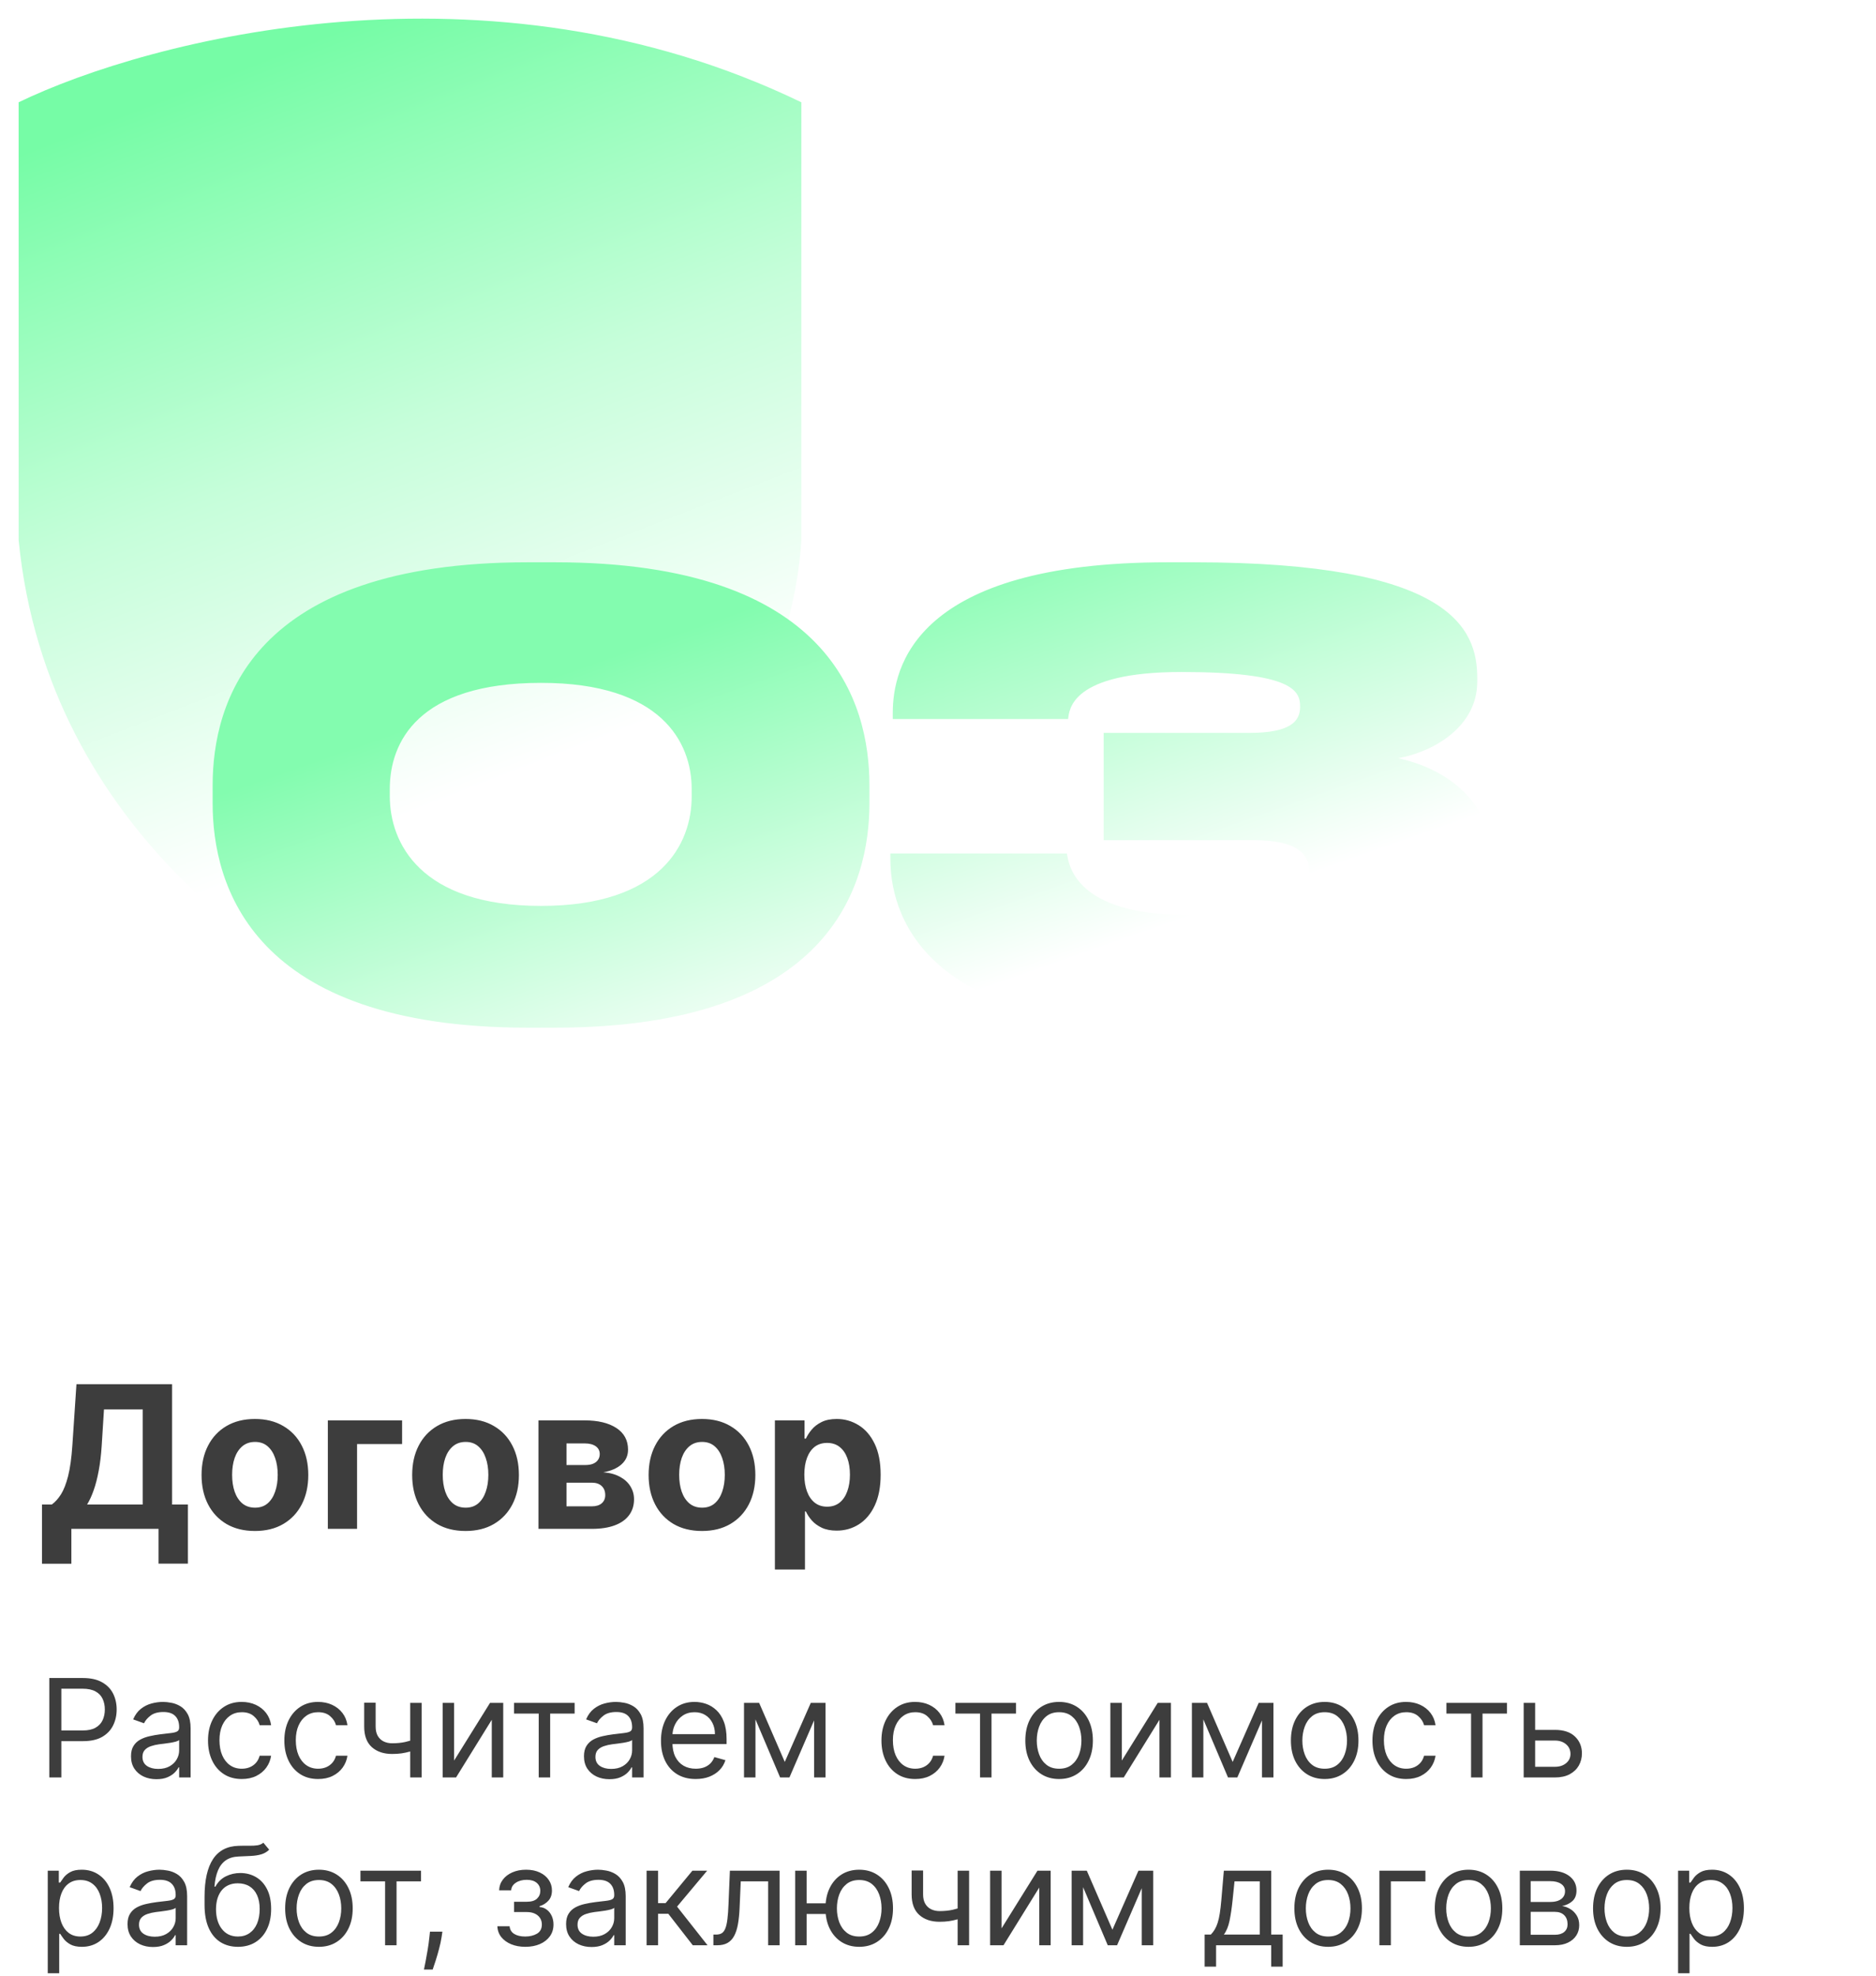 <?xml version="1.0" encoding="UTF-8"?> <svg xmlns="http://www.w3.org/2000/svg" width="302" height="318" viewBox="0 0 302 318" fill="none"><g filter="url(#filter0_d_3657_311)"><path d="M132 16.459C81.6 -7.917 27 6.303 6 16.459V86.921C10.652 134.149 49.938 158.652 69 165C117.074 147.48 131.031 105.647 132 86.921V16.459Z" fill="url(#paint0_linear_3657_311)"></path></g><g filter="url(#filter1_d_3657_311)"><path d="M142.961 126.364V129.274C142.961 142.369 136.753 165.358 92.327 165.358H87.962C43.439 165.358 37.231 142.369 37.231 129.274V126.364C37.231 113.075 43.439 90.474 87.962 90.474H92.327C136.753 90.474 142.961 113.075 142.961 126.364ZM114.346 128.207V126.946C114.346 119.477 109.496 109.874 90.096 109.874C70.211 109.874 65.749 119.477 65.749 126.946V128.11C65.749 135.579 70.599 145.764 90.096 145.764C109.496 145.764 114.346 135.676 114.346 128.207ZM196.674 165.358H192.018C150.696 165.358 146.331 146.346 146.331 138.198V137.325H174.752C175.043 138.974 175.916 147.219 194.055 147.219C212.194 147.219 213.746 143.048 213.746 140.235C213.746 137.519 212 135.191 204.822 135.191H180.669V117.925H204.143C210.836 117.925 212.291 115.985 212.291 113.754V113.657C212.291 111.135 211.03 108.128 193.182 108.128C175.334 108.128 175.14 114.239 174.946 115.694H146.719V114.724C146.719 107.449 150.211 90.474 190.951 90.474H195.122C236.638 90.474 240.809 101.144 240.809 109.098V109.68C240.809 116.858 233.922 120.932 228.102 121.999C235.086 123.551 243.428 128.304 243.428 139.653V140.332C243.428 152.263 235.862 165.358 196.674 165.358Z" fill="url(#paint1_linear_3657_311)"></path></g><path d="M7.938 286V270H13.344C14.599 270 15.625 270.227 16.422 270.68C17.224 271.128 17.818 271.734 18.203 272.5C18.588 273.266 18.781 274.12 18.781 275.062C18.781 276.005 18.588 276.862 18.203 277.633C17.823 278.404 17.234 279.018 16.438 279.477C15.641 279.93 14.62 280.156 13.375 280.156H9.5V278.438H13.312C14.172 278.438 14.862 278.289 15.383 277.992C15.904 277.695 16.281 277.294 16.516 276.789C16.755 276.279 16.875 275.703 16.875 275.062C16.875 274.422 16.755 273.849 16.516 273.344C16.281 272.839 15.901 272.443 15.375 272.156C14.849 271.865 14.151 271.719 13.281 271.719H9.875V286H7.938ZM25.184 286.281C24.423 286.281 23.733 286.138 23.113 285.852C22.494 285.56 22.001 285.141 21.637 284.594C21.272 284.042 21.09 283.375 21.09 282.594C21.09 281.906 21.225 281.349 21.496 280.922C21.767 280.49 22.129 280.151 22.582 279.906C23.035 279.661 23.535 279.479 24.082 279.359C24.634 279.234 25.189 279.135 25.746 279.063C26.475 278.969 27.066 278.898 27.52 278.852C27.978 278.799 28.311 278.714 28.52 278.594C28.733 278.474 28.84 278.266 28.84 277.969V277.906C28.84 277.135 28.629 276.536 28.207 276.109C27.79 275.682 27.158 275.469 26.309 275.469C25.428 275.469 24.738 275.661 24.238 276.047C23.738 276.432 23.387 276.844 23.184 277.281L21.434 276.656C21.746 275.927 22.163 275.359 22.684 274.953C23.21 274.542 23.783 274.255 24.402 274.094C25.027 273.927 25.642 273.844 26.246 273.844C26.631 273.844 27.074 273.891 27.574 273.984C28.079 274.073 28.566 274.258 29.035 274.539C29.509 274.82 29.902 275.245 30.215 275.812C30.527 276.38 30.684 277.141 30.684 278.094V286H28.84V284.375H28.746C28.621 284.635 28.413 284.914 28.121 285.211C27.829 285.508 27.441 285.76 26.957 285.969C26.473 286.177 25.881 286.281 25.184 286.281ZM25.465 284.625C26.194 284.625 26.809 284.482 27.309 284.195C27.814 283.909 28.194 283.539 28.449 283.086C28.71 282.633 28.84 282.156 28.84 281.656V279.969C28.762 280.062 28.59 280.148 28.324 280.227C28.064 280.299 27.762 280.365 27.418 280.422C27.079 280.474 26.749 280.521 26.426 280.562C26.108 280.599 25.85 280.63 25.652 280.656C25.173 280.719 24.725 280.82 24.309 280.961C23.897 281.096 23.564 281.302 23.309 281.578C23.059 281.849 22.934 282.219 22.934 282.687C22.934 283.328 23.171 283.812 23.645 284.141C24.124 284.464 24.73 284.625 25.465 284.625ZM38.924 286.25C37.799 286.25 36.83 285.984 36.018 285.453C35.205 284.922 34.58 284.19 34.143 283.258C33.705 282.326 33.486 281.26 33.486 280.062C33.486 278.844 33.71 277.768 34.158 276.836C34.611 275.898 35.242 275.167 36.049 274.641C36.861 274.109 37.809 273.844 38.893 273.844C39.736 273.844 40.497 274 41.174 274.312C41.851 274.625 42.406 275.062 42.838 275.625C43.27 276.187 43.538 276.844 43.643 277.594H41.799C41.658 277.047 41.346 276.562 40.861 276.141C40.382 275.714 39.736 275.5 38.924 275.5C38.205 275.5 37.575 275.687 37.033 276.062C36.497 276.432 36.078 276.956 35.775 277.633C35.478 278.305 35.33 279.094 35.33 280C35.33 280.927 35.476 281.734 35.768 282.422C36.065 283.109 36.481 283.643 37.018 284.023C37.559 284.404 38.195 284.594 38.924 284.594C39.403 284.594 39.838 284.51 40.228 284.344C40.619 284.177 40.95 283.938 41.221 283.625C41.492 283.312 41.684 282.937 41.799 282.5H43.643C43.538 283.208 43.281 283.846 42.869 284.414C42.463 284.977 41.924 285.424 41.252 285.758C40.585 286.086 39.809 286.25 38.924 286.25ZM51.213 286.25C50.088 286.25 49.119 285.984 48.307 285.453C47.494 284.922 46.869 284.19 46.432 283.258C45.994 282.326 45.775 281.26 45.775 280.062C45.775 278.844 45.999 277.768 46.447 276.836C46.9 275.898 47.531 275.167 48.338 274.641C49.15 274.109 50.098 273.844 51.182 273.844C52.025 273.844 52.786 274 53.463 274.312C54.14 274.625 54.695 275.062 55.127 275.625C55.559 276.187 55.828 276.844 55.932 277.594H54.088C53.947 277.047 53.635 276.562 53.15 276.141C52.671 275.714 52.025 275.5 51.213 275.5C50.494 275.5 49.864 275.687 49.322 276.062C48.786 276.432 48.367 276.956 48.065 277.633C47.768 278.305 47.619 279.094 47.619 280C47.619 280.927 47.765 281.734 48.057 282.422C48.353 283.109 48.77 283.643 49.307 284.023C49.848 284.404 50.484 284.594 51.213 284.594C51.692 284.594 52.127 284.51 52.518 284.344C52.908 284.177 53.239 283.938 53.51 283.625C53.781 283.312 53.973 282.937 54.088 282.5H55.932C55.828 283.208 55.57 283.846 55.158 284.414C54.752 284.977 54.213 285.424 53.541 285.758C52.874 286.086 52.098 286.25 51.213 286.25ZM67.877 274V286H66.033V274H67.877ZM67.158 279.719V281.437C66.742 281.594 66.328 281.732 65.916 281.852C65.505 281.966 65.072 282.057 64.619 282.125C64.166 282.187 63.669 282.219 63.127 282.219C61.768 282.219 60.676 281.852 59.853 281.117C59.036 280.383 58.627 279.281 58.627 277.812V273.969H60.471V277.812C60.471 278.427 60.588 278.932 60.822 279.328C61.057 279.724 61.374 280.018 61.775 280.211C62.176 280.404 62.627 280.5 63.127 280.5C63.908 280.5 64.614 280.43 65.244 280.289C65.88 280.143 66.518 279.953 67.158 279.719ZM73.103 283.281L78.885 274H81.01V286H79.166V276.719L73.416 286H71.26V274H73.103V283.281ZM82.754 275.719V274H92.504V275.719H88.566V286H86.723V275.719H82.754ZM98.102 286.281C97.341 286.281 96.651 286.138 96.031 285.852C95.412 285.56 94.919 285.141 94.555 284.594C94.19 284.042 94.008 283.375 94.008 282.594C94.008 281.906 94.143 281.349 94.414 280.922C94.685 280.49 95.047 280.151 95.5 279.906C95.953 279.661 96.453 279.479 97 279.359C97.552 279.234 98.107 279.135 98.664 279.063C99.393 278.969 99.984 278.898 100.438 278.852C100.896 278.799 101.229 278.714 101.438 278.594C101.651 278.474 101.758 278.266 101.758 277.969V277.906C101.758 277.135 101.547 276.536 101.125 276.109C100.708 275.682 100.076 275.469 99.227 275.469C98.346 275.469 97.656 275.661 97.156 276.047C96.656 276.432 96.305 276.844 96.102 277.281L94.352 276.656C94.664 275.927 95.081 275.359 95.602 274.953C96.128 274.542 96.701 274.255 97.32 274.094C97.945 273.927 98.56 273.844 99.164 273.844C99.549 273.844 99.992 273.891 100.492 273.984C100.997 274.073 101.484 274.258 101.953 274.539C102.427 274.82 102.82 275.245 103.133 275.812C103.445 276.38 103.602 277.141 103.602 278.094V286H101.758V284.375H101.664C101.539 284.635 101.331 284.914 101.039 285.211C100.747 285.508 100.359 285.76 99.875 285.969C99.391 286.177 98.799 286.281 98.102 286.281ZM98.383 284.625C99.112 284.625 99.727 284.482 100.227 284.195C100.732 283.909 101.112 283.539 101.367 283.086C101.628 282.633 101.758 282.156 101.758 281.656V279.969C101.68 280.062 101.508 280.148 101.242 280.227C100.982 280.299 100.68 280.365 100.336 280.422C99.997 280.474 99.667 280.521 99.344 280.562C99.026 280.599 98.768 280.63 98.57 280.656C98.091 280.719 97.643 280.82 97.227 280.961C96.815 281.096 96.482 281.302 96.227 281.578C95.977 281.849 95.852 282.219 95.852 282.687C95.852 283.328 96.088 283.812 96.562 284.141C97.042 284.464 97.648 284.625 98.383 284.625ZM111.998 286.25C110.842 286.25 109.844 285.995 109.006 285.484C108.173 284.969 107.529 284.25 107.076 283.328C106.628 282.401 106.404 281.323 106.404 280.094C106.404 278.865 106.628 277.781 107.076 276.844C107.529 275.901 108.16 275.167 108.967 274.641C109.779 274.109 110.727 273.844 111.811 273.844C112.436 273.844 113.053 273.948 113.662 274.156C114.271 274.365 114.826 274.703 115.326 275.172C115.826 275.635 116.225 276.25 116.521 277.016C116.818 277.781 116.967 278.724 116.967 279.844V280.625H107.717V279.031H115.092C115.092 278.354 114.956 277.75 114.686 277.219C114.42 276.687 114.04 276.268 113.545 275.961C113.055 275.654 112.477 275.5 111.811 275.5C111.076 275.5 110.441 275.682 109.904 276.047C109.373 276.406 108.964 276.875 108.678 277.453C108.391 278.031 108.248 278.651 108.248 279.312V280.375C108.248 281.281 108.404 282.049 108.717 282.68C109.035 283.305 109.475 283.781 110.037 284.109C110.6 284.432 111.253 284.594 111.998 284.594C112.482 284.594 112.92 284.526 113.311 284.391C113.706 284.25 114.048 284.042 114.334 283.766C114.62 283.484 114.842 283.135 114.998 282.719L116.779 283.219C116.592 283.823 116.277 284.354 115.834 284.812C115.391 285.266 114.844 285.62 114.193 285.875C113.542 286.125 112.811 286.25 111.998 286.25ZM126.334 283.5L130.521 274H132.271L127.084 286H125.584L120.49 274H122.209L126.334 283.5ZM121.615 274V286H119.771V274H121.615ZM131.053 286V274H132.896V286H131.053ZM147.334 286.25C146.209 286.25 145.24 285.984 144.428 285.453C143.615 284.922 142.99 284.19 142.553 283.258C142.115 282.326 141.896 281.26 141.896 280.062C141.896 278.844 142.12 277.768 142.568 276.836C143.021 275.898 143.652 275.167 144.459 274.641C145.271 274.109 146.219 273.844 147.303 273.844C148.146 273.844 148.907 274 149.584 274.312C150.261 274.625 150.816 275.062 151.248 275.625C151.68 276.187 151.949 276.844 152.053 277.594H150.209C150.068 277.047 149.756 276.562 149.271 276.141C148.792 275.714 148.146 275.5 147.334 275.5C146.615 275.5 145.985 275.687 145.443 276.062C144.907 276.432 144.488 276.956 144.186 277.633C143.889 278.305 143.74 279.094 143.74 280C143.74 280.927 143.886 281.734 144.178 282.422C144.475 283.109 144.891 283.643 145.428 284.023C145.969 284.404 146.605 284.594 147.334 284.594C147.813 284.594 148.248 284.51 148.639 284.344C149.029 284.177 149.36 283.938 149.631 283.625C149.902 283.312 150.094 282.937 150.209 282.5H152.053C151.949 283.208 151.691 283.846 151.279 284.414C150.873 284.977 150.334 285.424 149.662 285.758C148.995 286.086 148.219 286.25 147.334 286.25ZM153.803 275.719V274H163.553V275.719H159.615V286H157.771V275.719H153.803ZM170.494 286.25C169.411 286.25 168.46 285.992 167.643 285.477C166.83 284.961 166.195 284.24 165.736 283.312C165.283 282.385 165.057 281.302 165.057 280.062C165.057 278.812 165.283 277.721 165.736 276.789C166.195 275.857 166.83 275.133 167.643 274.617C168.46 274.102 169.411 273.844 170.494 273.844C171.577 273.844 172.525 274.102 173.338 274.617C174.156 275.133 174.791 275.857 175.244 276.789C175.702 277.721 175.932 278.812 175.932 280.062C175.932 281.302 175.702 282.385 175.244 283.312C174.791 284.24 174.156 284.961 173.338 285.477C172.525 285.992 171.577 286.25 170.494 286.25ZM170.494 284.594C171.317 284.594 171.994 284.383 172.525 283.961C173.057 283.539 173.45 282.984 173.705 282.297C173.96 281.609 174.088 280.865 174.088 280.062C174.088 279.26 173.96 278.513 173.705 277.82C173.45 277.128 173.057 276.568 172.525 276.141C171.994 275.714 171.317 275.5 170.494 275.5C169.671 275.5 168.994 275.714 168.463 276.141C167.932 276.568 167.538 277.128 167.283 277.82C167.028 278.513 166.9 279.26 166.9 280.062C166.9 280.865 167.028 281.609 167.283 282.297C167.538 282.984 167.932 283.539 168.463 283.961C168.994 284.383 169.671 284.594 170.494 284.594ZM180.59 283.281L186.371 274H188.496V286H186.652V276.719L180.902 286H178.746V274H180.59V283.281ZM198.436 283.5L202.623 274H204.373L199.186 286H197.686L192.592 274H194.311L198.436 283.5ZM193.717 274V286H191.873V274H193.717ZM203.154 286V274H204.998V286H203.154ZM213.248 286.25C212.165 286.25 211.214 285.992 210.396 285.477C209.584 284.961 208.949 284.24 208.49 283.312C208.037 282.385 207.811 281.302 207.811 280.062C207.811 278.812 208.037 277.721 208.49 276.789C208.949 275.857 209.584 275.133 210.396 274.617C211.214 274.102 212.165 273.844 213.248 273.844C214.331 273.844 215.279 274.102 216.092 274.617C216.91 275.133 217.545 275.857 217.998 276.789C218.456 277.721 218.686 278.812 218.686 280.062C218.686 281.302 218.456 282.385 217.998 283.312C217.545 284.24 216.91 284.961 216.092 285.477C215.279 285.992 214.331 286.25 213.248 286.25ZM213.248 284.594C214.071 284.594 214.748 284.383 215.279 283.961C215.811 283.539 216.204 282.984 216.459 282.297C216.714 281.609 216.842 280.865 216.842 280.062C216.842 279.26 216.714 278.513 216.459 277.82C216.204 277.128 215.811 276.568 215.279 276.141C214.748 275.714 214.071 275.5 213.248 275.5C212.425 275.5 211.748 275.714 211.217 276.141C210.686 276.568 210.292 277.128 210.037 277.82C209.782 278.513 209.654 279.26 209.654 280.062C209.654 280.865 209.782 281.609 210.037 282.297C210.292 282.984 210.686 283.539 211.217 283.961C211.748 284.383 212.425 284.594 213.248 284.594ZM226.375 286.25C225.25 286.25 224.281 285.984 223.469 285.453C222.656 284.922 222.031 284.19 221.594 283.258C221.156 282.326 220.938 281.26 220.938 280.062C220.938 278.844 221.161 277.768 221.609 276.836C222.063 275.898 222.693 275.167 223.5 274.641C224.313 274.109 225.26 273.844 226.344 273.844C227.187 273.844 227.948 274 228.625 274.312C229.302 274.625 229.857 275.062 230.289 275.625C230.721 276.187 230.99 276.844 231.094 277.594H229.25C229.109 277.047 228.797 276.562 228.313 276.141C227.833 275.714 227.188 275.5 226.375 275.5C225.656 275.5 225.026 275.687 224.484 276.062C223.948 276.432 223.529 276.956 223.227 277.633C222.93 278.305 222.781 279.094 222.781 280C222.781 280.927 222.927 281.734 223.219 282.422C223.516 283.109 223.932 283.643 224.469 284.023C225.01 284.404 225.646 284.594 226.375 284.594C226.854 284.594 227.289 284.51 227.68 284.344C228.07 284.177 228.401 283.938 228.672 283.625C228.943 283.312 229.135 282.937 229.25 282.5H231.094C230.99 283.208 230.732 283.846 230.32 284.414C229.914 284.977 229.375 285.424 228.703 285.758C228.036 286.086 227.26 286.25 226.375 286.25ZM232.844 275.719V274H242.594V275.719H238.656V286H236.813V275.719H232.844ZM246.877 278.344H250.314C251.721 278.344 252.796 278.701 253.541 279.414C254.286 280.128 254.658 281.031 254.658 282.125C254.658 282.844 254.492 283.497 254.158 284.086C253.825 284.669 253.335 285.135 252.689 285.484C252.044 285.828 251.252 286 250.314 286H245.283V274H247.127V284.281H250.314C251.044 284.281 251.643 284.089 252.111 283.703C252.58 283.318 252.814 282.823 252.814 282.219C252.814 281.583 252.58 281.065 252.111 280.664C251.643 280.263 251.044 280.062 250.314 280.062H246.877V278.344ZM7.688 317.5V301H9.469V302.906H9.688C9.823 302.698 10.01 302.432 10.25 302.109C10.495 301.781 10.844 301.49 11.297 301.234C11.755 300.974 12.375 300.844 13.156 300.844C14.167 300.844 15.057 301.096 15.828 301.602C16.599 302.107 17.201 302.823 17.633 303.75C18.065 304.677 18.281 305.771 18.281 307.031C18.281 308.302 18.065 309.404 17.633 310.336C17.201 311.263 16.602 311.982 15.836 312.492C15.07 312.997 14.188 313.25 13.188 313.25C12.417 313.25 11.8 313.122 11.336 312.867C10.872 312.607 10.516 312.312 10.266 311.984C10.016 311.651 9.823 311.375 9.688 311.156H9.531V317.5H7.688ZM9.5 307C9.5 307.906 9.633 308.706 9.898 309.398C10.164 310.086 10.552 310.625 11.062 311.016C11.573 311.401 12.198 311.594 12.938 311.594C13.708 311.594 14.352 311.391 14.867 310.984C15.388 310.573 15.779 310.021 16.039 309.328C16.305 308.63 16.438 307.854 16.438 307C16.438 306.156 16.307 305.396 16.047 304.719C15.792 304.036 15.404 303.497 14.883 303.102C14.367 302.701 13.719 302.5 12.938 302.5C12.188 302.5 11.557 302.69 11.047 303.07C10.537 303.445 10.151 303.971 9.891 304.648C9.63 305.32 9.5 306.104 9.5 307ZM24.625 313.281C23.865 313.281 23.174 313.138 22.555 312.852C21.935 312.56 21.443 312.141 21.078 311.594C20.713 311.042 20.531 310.375 20.531 309.594C20.531 308.906 20.667 308.349 20.938 307.922C21.208 307.49 21.57 307.151 22.023 306.906C22.477 306.661 22.977 306.479 23.523 306.359C24.076 306.234 24.63 306.135 25.188 306.063C25.917 305.969 26.508 305.898 26.961 305.852C27.419 305.799 27.753 305.714 27.961 305.594C28.174 305.474 28.281 305.266 28.281 304.969V304.906C28.281 304.135 28.07 303.536 27.648 303.109C27.232 302.682 26.599 302.469 25.75 302.469C24.87 302.469 24.18 302.661 23.68 303.047C23.18 303.432 22.828 303.844 22.625 304.281L20.875 303.656C21.188 302.927 21.604 302.359 22.125 301.953C22.651 301.542 23.224 301.255 23.844 301.094C24.469 300.927 25.083 300.844 25.688 300.844C26.073 300.844 26.516 300.891 27.016 300.984C27.521 301.073 28.008 301.258 28.477 301.539C28.951 301.82 29.344 302.245 29.656 302.812C29.969 303.38 30.125 304.141 30.125 305.094V313H28.281V311.375H28.188C28.062 311.635 27.854 311.914 27.562 312.211C27.271 312.508 26.883 312.76 26.398 312.969C25.914 313.177 25.323 313.281 24.625 313.281ZM24.906 311.625C25.635 311.625 26.25 311.482 26.75 311.195C27.255 310.909 27.635 310.539 27.891 310.086C28.151 309.633 28.281 309.156 28.281 308.656V306.969C28.203 307.062 28.031 307.148 27.766 307.227C27.505 307.299 27.203 307.365 26.859 307.422C26.521 307.474 26.19 307.521 25.867 307.562C25.549 307.599 25.292 307.63 25.094 307.656C24.615 307.719 24.167 307.82 23.75 307.961C23.338 308.096 23.005 308.302 22.75 308.578C22.5 308.849 22.375 309.219 22.375 309.687C22.375 310.328 22.612 310.812 23.086 311.141C23.565 311.464 24.172 311.625 24.906 311.625ZM42.397 296.5L43.334 297.625C42.969 297.979 42.547 298.227 42.068 298.367C41.589 298.508 41.047 298.594 40.443 298.625C39.839 298.656 39.167 298.687 38.428 298.719C37.594 298.75 36.904 298.953 36.357 299.328C35.81 299.703 35.389 300.245 35.092 300.953C34.795 301.661 34.605 302.531 34.522 303.562H34.678C35.084 302.812 35.647 302.26 36.365 301.906C37.084 301.552 37.855 301.375 38.678 301.375C39.615 301.375 40.459 301.594 41.209 302.031C41.959 302.469 42.553 303.117 42.99 303.977C43.428 304.836 43.647 305.896 43.647 307.156C43.647 308.411 43.422 309.495 42.975 310.406C42.532 311.318 41.91 312.021 41.107 312.516C40.31 313.005 39.376 313.25 38.303 313.25C37.23 313.25 36.29 312.997 35.482 312.492C34.675 311.982 34.047 311.227 33.6 310.227C33.152 309.221 32.928 307.979 32.928 306.5V305.219C32.928 302.547 33.381 300.521 34.287 299.141C35.199 297.76 36.568 297.047 38.397 297C39.042 296.979 39.618 296.974 40.123 296.984C40.628 296.995 41.068 296.971 41.443 296.914C41.818 296.857 42.136 296.719 42.397 296.5ZM38.303 311.594C39.027 311.594 39.649 311.411 40.17 311.047C40.696 310.682 41.1 310.169 41.381 309.508C41.662 308.841 41.803 308.057 41.803 307.156C41.803 306.281 41.66 305.536 41.373 304.922C41.092 304.307 40.688 303.839 40.162 303.516C39.636 303.193 39.006 303.031 38.272 303.031C37.735 303.031 37.253 303.122 36.826 303.305C36.399 303.487 36.035 303.755 35.732 304.109C35.43 304.464 35.196 304.896 35.029 305.406C34.868 305.917 34.782 306.5 34.772 307.156C34.772 308.5 35.087 309.576 35.717 310.383C36.347 311.19 37.209 311.594 38.303 311.594ZM51.342 313.25C50.258 313.25 49.308 312.992 48.49 312.477C47.678 311.961 47.042 311.24 46.584 310.312C46.131 309.385 45.904 308.302 45.904 307.062C45.904 305.812 46.131 304.721 46.584 303.789C47.042 302.857 47.678 302.133 48.49 301.617C49.308 301.102 50.258 300.844 51.342 300.844C52.425 300.844 53.373 301.102 54.185 301.617C55.003 302.133 55.639 302.857 56.092 303.789C56.55 304.721 56.779 305.812 56.779 307.062C56.779 308.302 56.55 309.385 56.092 310.312C55.639 311.24 55.003 311.961 54.185 312.477C53.373 312.992 52.425 313.25 51.342 313.25ZM51.342 311.594C52.165 311.594 52.842 311.383 53.373 310.961C53.904 310.539 54.297 309.984 54.553 309.297C54.808 308.609 54.935 307.865 54.935 307.062C54.935 306.26 54.808 305.513 54.553 304.82C54.297 304.128 53.904 303.568 53.373 303.141C52.842 302.714 52.165 302.5 51.342 302.5C50.519 302.5 49.842 302.714 49.31 303.141C48.779 303.568 48.386 304.128 48.131 304.82C47.876 305.513 47.748 306.26 47.748 307.062C47.748 307.865 47.876 308.609 48.131 309.297C48.386 309.984 48.779 310.539 49.31 310.961C49.842 311.383 50.519 311.594 51.342 311.594ZM58.025 302.719V301H67.775V302.719H63.838V313H61.994V302.719H58.025ZM71.217 310.812L71.092 311.656C71.003 312.25 70.868 312.885 70.686 313.563C70.508 314.24 70.324 314.878 70.131 315.477C69.938 316.076 69.779 316.552 69.654 316.906H68.248C68.316 316.573 68.404 316.133 68.514 315.586C68.623 315.039 68.732 314.427 68.842 313.75C68.956 313.078 69.05 312.391 69.123 311.687L69.217 310.812H71.217ZM80.07 309.937H82.039C82.081 310.479 82.326 310.891 82.773 311.172C83.227 311.453 83.815 311.594 84.539 311.594C85.279 311.594 85.912 311.443 86.438 311.141C86.963 310.833 87.227 310.339 87.227 309.656C87.227 309.255 87.128 308.906 86.93 308.609C86.732 308.307 86.453 308.073 86.094 307.906C85.734 307.74 85.31 307.656 84.82 307.656H82.758V306H84.82C85.555 306 86.096 305.833 86.445 305.5C86.799 305.167 86.977 304.75 86.977 304.25C86.977 303.714 86.787 303.284 86.406 302.961C86.026 302.633 85.487 302.469 84.789 302.469C84.086 302.469 83.5 302.628 83.031 302.945C82.562 303.258 82.315 303.661 82.289 304.156H80.352C80.372 303.51 80.57 302.94 80.945 302.445C81.32 301.945 81.831 301.555 82.477 301.273C83.122 300.987 83.862 300.844 84.695 300.844C85.539 300.844 86.271 300.992 86.891 301.289C87.516 301.581 87.997 301.979 88.336 302.484C88.68 302.984 88.852 303.552 88.852 304.187C88.852 304.865 88.662 305.411 88.281 305.828C87.901 306.245 87.424 306.542 86.852 306.719V306.844C87.305 306.875 87.698 307.021 88.031 307.281C88.37 307.536 88.633 307.872 88.82 308.289C89.008 308.701 89.102 309.156 89.102 309.656C89.102 310.385 88.906 311.021 88.516 311.562C88.125 312.099 87.588 312.516 86.906 312.812C86.224 313.104 85.445 313.25 84.57 313.25C83.721 313.25 82.961 313.112 82.289 312.836C81.617 312.555 81.083 312.167 80.688 311.672C80.297 311.172 80.091 310.594 80.07 309.937ZM95.223 313.281C94.462 313.281 93.772 313.138 93.152 312.852C92.533 312.56 92.04 312.141 91.676 311.594C91.311 311.042 91.129 310.375 91.129 309.594C91.129 308.906 91.264 308.349 91.535 307.922C91.806 307.49 92.168 307.151 92.621 306.906C93.074 306.661 93.574 306.479 94.121 306.359C94.673 306.234 95.228 306.135 95.785 306.063C96.514 305.969 97.106 305.898 97.559 305.852C98.017 305.799 98.35 305.714 98.559 305.594C98.772 305.474 98.879 305.266 98.879 304.969V304.906C98.879 304.135 98.668 303.536 98.246 303.109C97.829 302.682 97.197 302.469 96.348 302.469C95.467 302.469 94.777 302.661 94.277 303.047C93.777 303.432 93.426 303.844 93.223 304.281L91.473 303.656C91.785 302.927 92.202 302.359 92.723 301.953C93.249 301.542 93.822 301.255 94.441 301.094C95.066 300.927 95.681 300.844 96.285 300.844C96.671 300.844 97.113 300.891 97.613 300.984C98.118 301.073 98.606 301.258 99.074 301.539C99.548 301.82 99.941 302.245 100.254 302.812C100.566 303.38 100.723 304.141 100.723 305.094V313H98.879V311.375H98.785C98.66 311.635 98.452 311.914 98.16 312.211C97.868 312.508 97.481 312.76 96.996 312.969C96.512 313.177 95.921 313.281 95.223 313.281ZM95.504 311.625C96.233 311.625 96.848 311.482 97.348 311.195C97.853 310.909 98.233 310.539 98.488 310.086C98.749 309.633 98.879 309.156 98.879 308.656V306.969C98.801 307.062 98.629 307.148 98.363 307.227C98.103 307.299 97.801 307.365 97.457 307.422C97.118 307.474 96.788 307.521 96.465 307.562C96.147 307.599 95.889 307.63 95.691 307.656C95.212 307.719 94.764 307.82 94.348 307.961C93.936 308.096 93.603 308.302 93.348 308.578C93.098 308.849 92.973 309.219 92.973 309.687C92.973 310.328 93.21 310.812 93.684 311.141C94.163 311.464 94.769 311.625 95.504 311.625ZM104.088 313V301H105.932V306.219H107.15L111.463 301H113.838L108.994 306.781L113.9 313H111.525L107.588 307.937H105.932V313H104.088ZM114.842 313V311.281H115.279C115.639 311.281 115.938 311.211 116.178 311.07C116.417 310.924 116.61 310.672 116.756 310.312C116.907 309.948 117.021 309.443 117.1 308.797C117.183 308.146 117.243 307.318 117.279 306.312L117.498 301H125.498V313H123.654V302.719H119.248L119.061 307C119.019 307.984 118.93 308.852 118.795 309.602C118.665 310.346 118.464 310.971 118.193 311.477C117.928 311.982 117.574 312.362 117.131 312.617C116.688 312.872 116.133 313 115.467 313H114.842ZM134.631 306.25V307.969H128.287V306.25H134.631ZM129.85 301V313H128.006V301H129.85ZM138.318 313.25C137.235 313.25 136.285 312.992 135.467 312.477C134.654 311.961 134.019 311.24 133.561 310.312C133.107 309.385 132.881 308.302 132.881 307.062C132.881 305.812 133.107 304.721 133.561 303.789C134.019 302.857 134.654 302.133 135.467 301.617C136.285 301.102 137.235 300.844 138.318 300.844C139.402 300.844 140.35 301.102 141.162 301.617C141.98 302.133 142.615 302.857 143.068 303.789C143.527 304.721 143.756 305.812 143.756 307.062C143.756 308.302 143.527 309.385 143.068 310.312C142.615 311.24 141.98 311.961 141.162 312.477C140.35 312.992 139.402 313.25 138.318 313.25ZM138.318 311.594C139.141 311.594 139.818 311.383 140.35 310.961C140.881 310.539 141.274 309.984 141.529 309.297C141.785 308.609 141.912 307.865 141.912 307.062C141.912 306.26 141.785 305.513 141.529 304.82C141.274 304.128 140.881 303.568 140.35 303.141C139.818 302.714 139.141 302.5 138.318 302.5C137.495 302.5 136.818 302.714 136.287 303.141C135.756 303.568 135.363 304.128 135.107 304.82C134.852 305.513 134.725 306.26 134.725 307.062C134.725 307.865 134.852 308.609 135.107 309.297C135.363 309.984 135.756 310.539 136.287 310.961C136.818 311.383 137.495 311.594 138.318 311.594ZM156.006 301V313H154.162V301H156.006ZM155.287 306.719V308.437C154.87 308.594 154.456 308.732 154.045 308.852C153.633 308.966 153.201 309.057 152.748 309.125C152.295 309.187 151.798 309.219 151.256 309.219C149.896 309.219 148.805 308.852 147.982 308.117C147.165 307.383 146.756 306.281 146.756 304.812V300.969H148.6V304.812C148.6 305.427 148.717 305.932 148.951 306.328C149.186 306.724 149.503 307.018 149.904 307.211C150.305 307.404 150.756 307.5 151.256 307.5C152.037 307.5 152.743 307.43 153.373 307.289C154.008 307.143 154.646 306.953 155.287 306.719ZM161.232 310.281L167.014 301H169.139V313H167.295V303.719L161.545 313H159.389V301H161.232V310.281ZM179.078 310.5L183.266 301H185.016L179.828 313H178.328L173.234 301H174.953L179.078 310.5ZM174.359 301V313H172.516V301H174.359ZM183.797 313V301H185.641V313H183.797ZM193.922 316.438V311.281H194.922C195.167 311.026 195.378 310.75 195.555 310.453C195.732 310.156 195.885 309.805 196.016 309.398C196.151 308.987 196.266 308.487 196.359 307.898C196.453 307.305 196.536 306.589 196.609 305.75L197.016 301H204.641V311.281H206.484V316.438H204.641V313H195.766V316.438H193.922ZM197.016 311.281H202.797V302.719H198.734L198.422 305.75C198.292 307.005 198.13 308.102 197.938 309.039C197.745 309.977 197.438 310.724 197.016 311.281ZM213.807 313.25C212.723 313.25 211.773 312.992 210.955 312.477C210.143 311.961 209.507 311.24 209.049 310.312C208.596 309.385 208.369 308.302 208.369 307.062C208.369 305.812 208.596 304.721 209.049 303.789C209.507 302.857 210.143 302.133 210.955 301.617C211.773 301.102 212.723 300.844 213.807 300.844C214.89 300.844 215.838 301.102 216.65 301.617C217.468 302.133 218.104 302.857 218.557 303.789C219.015 304.721 219.244 305.812 219.244 307.062C219.244 308.302 219.015 309.385 218.557 310.312C218.104 311.24 217.468 311.961 216.65 312.477C215.838 312.992 214.89 313.25 213.807 313.25ZM213.807 311.594C214.63 311.594 215.307 311.383 215.838 310.961C216.369 310.539 216.762 309.984 217.018 309.297C217.273 308.609 217.4 307.865 217.4 307.062C217.4 306.26 217.273 305.513 217.018 304.82C216.762 304.128 216.369 303.568 215.838 303.141C215.307 302.714 214.63 302.5 213.807 302.5C212.984 302.5 212.307 302.714 211.775 303.141C211.244 303.568 210.851 304.128 210.596 304.82C210.34 305.513 210.213 306.26 210.213 307.062C210.213 307.865 210.34 308.609 210.596 309.297C210.851 309.984 211.244 310.539 211.775 310.961C212.307 311.383 212.984 311.594 213.807 311.594ZM229.465 301V302.719H223.902V313H222.059V301H229.465ZM236.408 313.25C235.325 313.25 234.374 312.992 233.557 312.477C232.744 311.961 232.109 311.24 231.65 310.312C231.197 309.385 230.971 308.302 230.971 307.062C230.971 305.812 231.197 304.721 231.65 303.789C232.109 302.857 232.744 302.133 233.557 301.617C234.374 301.102 235.325 300.844 236.408 300.844C237.492 300.844 238.439 301.102 239.252 301.617C240.07 302.133 240.705 302.857 241.158 303.789C241.617 304.721 241.846 305.812 241.846 307.062C241.846 308.302 241.617 309.385 241.158 310.312C240.705 311.24 240.07 311.961 239.252 312.477C238.439 312.992 237.492 313.25 236.408 313.25ZM236.408 311.594C237.231 311.594 237.908 311.383 238.439 310.961C238.971 310.539 239.364 309.984 239.619 309.297C239.874 308.609 240.002 307.865 240.002 307.062C240.002 306.26 239.874 305.513 239.619 304.82C239.364 304.128 238.971 303.568 238.439 303.141C237.908 302.714 237.231 302.5 236.408 302.5C235.585 302.5 234.908 302.714 234.377 303.141C233.846 303.568 233.452 304.128 233.197 304.82C232.942 305.513 232.814 306.26 232.814 307.062C232.814 307.865 232.942 308.609 233.197 309.297C233.452 309.984 233.846 310.539 234.377 310.961C234.908 311.383 235.585 311.594 236.408 311.594ZM244.66 313V301H249.566C250.858 301 251.884 301.292 252.645 301.875C253.405 302.458 253.785 303.229 253.785 304.187C253.785 304.917 253.569 305.482 253.137 305.883C252.704 306.279 252.15 306.547 251.473 306.688C251.915 306.75 252.345 306.906 252.762 307.156C253.184 307.406 253.533 307.75 253.809 308.188C254.085 308.62 254.223 309.151 254.223 309.781C254.223 310.396 254.066 310.945 253.754 311.43C253.441 311.914 252.993 312.297 252.41 312.578C251.827 312.859 251.129 313 250.316 313H244.66ZM246.41 311.312H250.316C250.952 311.312 251.449 311.161 251.809 310.859C252.168 310.557 252.348 310.146 252.348 309.625C252.348 309.005 252.168 308.518 251.809 308.164C251.449 307.805 250.952 307.625 250.316 307.625H246.41V311.312ZM246.41 306.031H249.566C250.061 306.031 250.486 305.964 250.84 305.828C251.194 305.687 251.465 305.49 251.652 305.234C251.845 304.974 251.941 304.667 251.941 304.312C251.941 303.807 251.73 303.411 251.309 303.125C250.887 302.833 250.306 302.688 249.566 302.688H246.41V306.031ZM261.889 313.25C260.805 313.25 259.855 312.992 259.037 312.477C258.225 311.961 257.589 311.24 257.131 310.312C256.678 309.385 256.451 308.302 256.451 307.062C256.451 305.812 256.678 304.721 257.131 303.789C257.589 302.857 258.225 302.133 259.037 301.617C259.855 301.102 260.805 300.844 261.889 300.844C262.972 300.844 263.92 301.102 264.732 301.617C265.55 302.133 266.186 302.857 266.639 303.789C267.097 304.721 267.326 305.812 267.326 307.062C267.326 308.302 267.097 309.385 266.639 310.312C266.186 311.24 265.55 311.961 264.732 312.477C263.92 312.992 262.972 313.25 261.889 313.25ZM261.889 311.594C262.712 311.594 263.389 311.383 263.92 310.961C264.451 310.539 264.844 309.984 265.1 309.297C265.355 308.609 265.482 307.865 265.482 307.062C265.482 306.26 265.355 305.513 265.1 304.82C264.844 304.128 264.451 303.568 263.92 303.141C263.389 302.714 262.712 302.5 261.889 302.5C261.066 302.5 260.389 302.714 259.857 303.141C259.326 303.568 258.933 304.128 258.678 304.82C258.423 305.513 258.295 306.26 258.295 307.062C258.295 307.865 258.423 308.609 258.678 309.297C258.933 309.984 259.326 310.539 259.857 310.961C260.389 311.383 261.066 311.594 261.889 311.594ZM270.141 317.5V301H271.922V302.906H272.141C272.276 302.698 272.464 302.432 272.703 302.109C272.948 301.781 273.297 301.49 273.75 301.234C274.208 300.974 274.828 300.844 275.609 300.844C276.62 300.844 277.51 301.096 278.281 301.602C279.052 302.107 279.654 302.823 280.086 303.75C280.518 304.677 280.734 305.771 280.734 307.031C280.734 308.302 280.518 309.404 280.086 310.336C279.654 311.263 279.055 311.982 278.289 312.492C277.523 312.997 276.641 313.25 275.641 313.25C274.87 313.25 274.253 313.122 273.789 312.867C273.326 312.607 272.969 312.312 272.719 311.984C272.469 311.651 272.276 311.375 272.141 311.156H271.984V317.5H270.141ZM271.953 307C271.953 307.906 272.086 308.706 272.352 309.398C272.617 310.086 273.005 310.625 273.516 311.016C274.026 311.401 274.651 311.594 275.391 311.594C276.161 311.594 276.805 311.391 277.32 310.984C277.841 310.573 278.232 310.021 278.492 309.328C278.758 308.63 278.891 307.854 278.891 307C278.891 306.156 278.76 305.396 278.5 304.719C278.245 304.036 277.857 303.497 277.336 303.102C276.82 302.701 276.172 302.5 275.391 302.5C274.641 302.5 274.01 302.69 273.5 303.07C272.99 303.445 272.604 303.971 272.344 304.648C272.083 305.32 271.953 306.104 271.953 307Z" fill="#3D3D3D"></path><path d="M6.761 251.614V242.08H8.341C8.879 241.693 9.371 241.148 9.818 240.443C10.265 239.731 10.648 238.75 10.966 237.5C11.284 236.242 11.511 234.598 11.648 232.568L12.307 222.727H27.704V242.08H30.25V251.591H25.523V246H11.489V251.614H6.761ZM14.023 242.08H22.977V226.784H16.739L16.375 232.568C16.276 234.106 16.114 235.47 15.886 236.659C15.667 237.848 15.398 238.89 15.079 239.784C14.769 240.67 14.417 241.436 14.023 242.08ZM41.037 246.341C39.272 246.341 37.745 245.966 36.457 245.216C35.177 244.458 34.188 243.405 33.492 242.057C32.794 240.701 32.446 239.129 32.446 237.341C32.446 235.538 32.794 233.962 33.492 232.614C34.188 231.258 35.177 230.205 36.457 229.455C37.745 228.697 39.272 228.318 41.037 228.318C42.802 228.318 44.325 228.697 45.605 229.455C46.893 230.205 47.885 231.258 48.582 232.614C49.279 233.962 49.628 235.538 49.628 237.341C49.628 239.129 49.279 240.701 48.582 242.057C47.885 243.405 46.893 244.458 45.605 245.216C44.325 245.966 42.802 246.341 41.037 246.341ZM41.06 242.591C41.863 242.591 42.533 242.364 43.071 241.909C43.609 241.447 44.014 240.818 44.287 240.023C44.567 239.227 44.707 238.322 44.707 237.307C44.707 236.292 44.567 235.386 44.287 234.591C44.014 233.795 43.609 233.167 43.071 232.705C42.533 232.242 41.863 232.011 41.06 232.011C40.249 232.011 39.567 232.242 39.014 232.705C38.469 233.167 38.056 233.795 37.776 234.591C37.503 235.386 37.367 236.292 37.367 237.307C37.367 238.322 37.503 239.227 37.776 240.023C38.056 240.818 38.469 241.447 39.014 241.909C39.567 242.364 40.249 242.591 41.06 242.591ZM64.73 228.545V232.352H57.48V246H52.776V228.545H64.73ZM74.943 246.341C73.178 246.341 71.651 245.966 70.364 245.216C69.083 244.458 68.095 243.405 67.398 242.057C66.701 240.701 66.352 239.129 66.352 237.341C66.352 235.538 66.701 233.962 67.398 232.614C68.095 231.258 69.083 230.205 70.364 229.455C71.651 228.697 73.178 228.318 74.943 228.318C76.708 228.318 78.231 228.697 79.511 229.455C80.799 230.205 81.792 231.258 82.489 232.614C83.186 233.962 83.534 235.538 83.534 237.341C83.534 239.129 83.186 240.701 82.489 242.057C81.792 243.405 80.799 244.458 79.511 245.216C78.231 245.966 76.708 246.341 74.943 246.341ZM74.966 242.591C75.769 242.591 76.439 242.364 76.977 241.909C77.515 241.447 77.921 240.818 78.193 240.023C78.474 239.227 78.614 238.322 78.614 237.307C78.614 236.292 78.474 235.386 78.193 234.591C77.921 233.795 77.515 233.167 76.977 232.705C76.439 232.242 75.769 232.011 74.966 232.011C74.155 232.011 73.474 232.242 72.921 232.705C72.375 233.167 71.962 233.795 71.682 234.591C71.409 235.386 71.273 236.292 71.273 237.307C71.273 238.322 71.409 239.227 71.682 240.023C71.962 240.818 72.375 241.447 72.921 241.909C73.474 242.364 74.155 242.591 74.966 242.591ZM86.682 246V228.545H94.125C96.276 228.545 97.977 228.955 99.227 229.773C100.477 230.591 101.102 231.754 101.102 233.261C101.102 234.208 100.75 234.996 100.045 235.625C99.341 236.254 98.364 236.678 97.114 236.898C98.159 236.973 99.049 237.212 99.784 237.614C100.527 238.008 101.091 238.519 101.477 239.148C101.871 239.777 102.068 240.473 102.068 241.239C102.068 242.231 101.803 243.083 101.273 243.795C100.75 244.508 99.981 245.053 98.966 245.432C97.958 245.811 96.727 246 95.273 246H86.682ZM91.193 242.375H95.273C95.947 242.375 96.474 242.216 96.852 241.898C97.239 241.572 97.432 241.129 97.432 240.568C97.432 239.947 97.239 239.458 96.852 239.102C96.474 238.746 95.947 238.568 95.273 238.568H91.193V242.375ZM91.193 235.727H94.227C94.712 235.727 95.125 235.659 95.466 235.523C95.814 235.379 96.079 235.174 96.261 234.909C96.451 234.644 96.546 234.33 96.546 233.966C96.546 233.428 96.329 233.008 95.898 232.705C95.466 232.402 94.875 232.25 94.125 232.25H91.193V235.727ZM113.006 246.341C111.241 246.341 109.714 245.966 108.426 245.216C107.146 244.458 106.157 243.405 105.46 242.057C104.763 240.701 104.415 239.129 104.415 237.341C104.415 235.538 104.763 233.962 105.46 232.614C106.157 231.258 107.146 230.205 108.426 229.455C109.714 228.697 111.241 228.318 113.006 228.318C114.771 228.318 116.294 228.697 117.574 229.455C118.862 230.205 119.854 231.258 120.551 232.614C121.248 233.962 121.597 235.538 121.597 237.341C121.597 239.129 121.248 240.701 120.551 242.057C119.854 243.405 118.862 244.458 117.574 245.216C116.294 245.966 114.771 246.341 113.006 246.341ZM113.028 242.591C113.831 242.591 114.502 242.364 115.04 241.909C115.578 241.447 115.983 240.818 116.256 240.023C116.536 239.227 116.676 238.322 116.676 237.307C116.676 236.292 116.536 235.386 116.256 234.591C115.983 233.795 115.578 233.167 115.04 232.705C114.502 232.242 113.831 232.011 113.028 232.011C112.218 232.011 111.536 232.242 110.983 232.705C110.438 233.167 110.025 233.795 109.744 234.591C109.472 235.386 109.335 236.292 109.335 237.307C109.335 238.322 109.472 239.227 109.744 240.023C110.025 240.818 110.438 241.447 110.983 241.909C111.536 242.364 112.218 242.591 113.028 242.591ZM124.744 252.545V228.545H129.517V231.477H129.733C129.945 231.008 130.252 230.53 130.653 230.045C131.063 229.553 131.593 229.144 132.244 228.818C132.903 228.485 133.722 228.318 134.699 228.318C135.972 228.318 137.146 228.652 138.222 229.318C139.297 229.977 140.157 230.973 140.801 232.307C141.445 233.633 141.767 235.295 141.767 237.295C141.767 239.242 141.453 240.886 140.824 242.227C140.203 243.561 139.354 244.572 138.278 245.261C137.21 245.943 136.013 246.284 134.688 246.284C133.748 246.284 132.949 246.129 132.29 245.818C131.638 245.508 131.104 245.117 130.688 244.648C130.271 244.17 129.953 243.689 129.733 243.205H129.585V252.545H124.744ZM129.483 237.273C129.483 238.311 129.627 239.216 129.915 239.989C130.203 240.761 130.619 241.364 131.165 241.795C131.71 242.22 132.373 242.432 133.153 242.432C133.941 242.432 134.608 242.216 135.153 241.784C135.699 241.345 136.112 240.739 136.392 239.966C136.68 239.186 136.824 238.288 136.824 237.273C136.824 236.265 136.684 235.379 136.403 234.614C136.123 233.848 135.71 233.25 135.165 232.818C134.619 232.386 133.949 232.17 133.153 232.17C132.366 232.17 131.699 232.379 131.153 232.795C130.616 233.212 130.203 233.803 129.915 234.568C129.627 235.333 129.483 236.235 129.483 237.273Z" fill="#3D3D3D"></path><defs><filter id="filter0_d_3657_311" x="0" y="0" width="132" height="168" filterUnits="userSpaceOnUse" color-interpolation-filters="sRGB"><feFlood flood-opacity="0" result="BackgroundImageFix"></feFlood><feColorMatrix in="SourceAlpha" type="matrix" values="0 0 0 0 0 0 0 0 0 0 0 0 0 0 0 0 0 0 127 0" result="hardAlpha"></feColorMatrix><feOffset dx="-3"></feOffset><feGaussianBlur stdDeviation="1.5"></feGaussianBlur><feComposite in2="hardAlpha" operator="out"></feComposite><feColorMatrix type="matrix" values="0 0 0 0 0.373 0 0 0 0 0.804 0 0 0 0 0.525 0 0 0 1 0"></feColorMatrix><feBlend mode="normal" in2="BackgroundImageFix" result="effect1_dropShadow_3657_311"></feBlend><feBlend mode="normal" in="SourceGraphic" in2="effect1_dropShadow_3657_311" result="shape"></feBlend></filter><filter id="filter1_d_3657_311" x="31.23" y="87.474" width="212.197" height="80.884" filterUnits="userSpaceOnUse" color-interpolation-filters="sRGB"><feFlood flood-opacity="0" result="BackgroundImageFix"></feFlood><feColorMatrix in="SourceAlpha" type="matrix" values="0 0 0 0 0 0 0 0 0 0 0 0 0 0 0 0 0 0 127 0" result="hardAlpha"></feColorMatrix><feOffset dx="-3"></feOffset><feGaussianBlur stdDeviation="1.5"></feGaussianBlur><feComposite in2="hardAlpha" operator="out"></feComposite><feColorMatrix type="matrix" values="0 0 0 0 0 0 0 0 0 0 0 0 0 0 0 0 0 0 0.25 0"></feColorMatrix><feBlend mode="normal" in2="BackgroundImageFix" result="effect1_dropShadow_3657_311"></feBlend><feBlend mode="normal" in="SourceGraphic" in2="effect1_dropShadow_3657_311" result="shape"></feBlend></filter><linearGradient id="paint0_linear_3657_311" x1="25" y1="17.5" x2="69" y2="131" gradientUnits="userSpaceOnUse"><stop stop-color="#76FCA6"></stop><stop offset="0.519" stop-color="#C6FEDA"></stop><stop offset="1" stop-color="white"></stop></linearGradient><linearGradient id="paint1_linear_3657_311" x1="125.741" y1="97" x2="149.146" y2="163.535" gradientUnits="userSpaceOnUse"><stop stop-color="#83FCAF"></stop><stop offset="1" stop-color="white"></stop></linearGradient></defs></svg> 